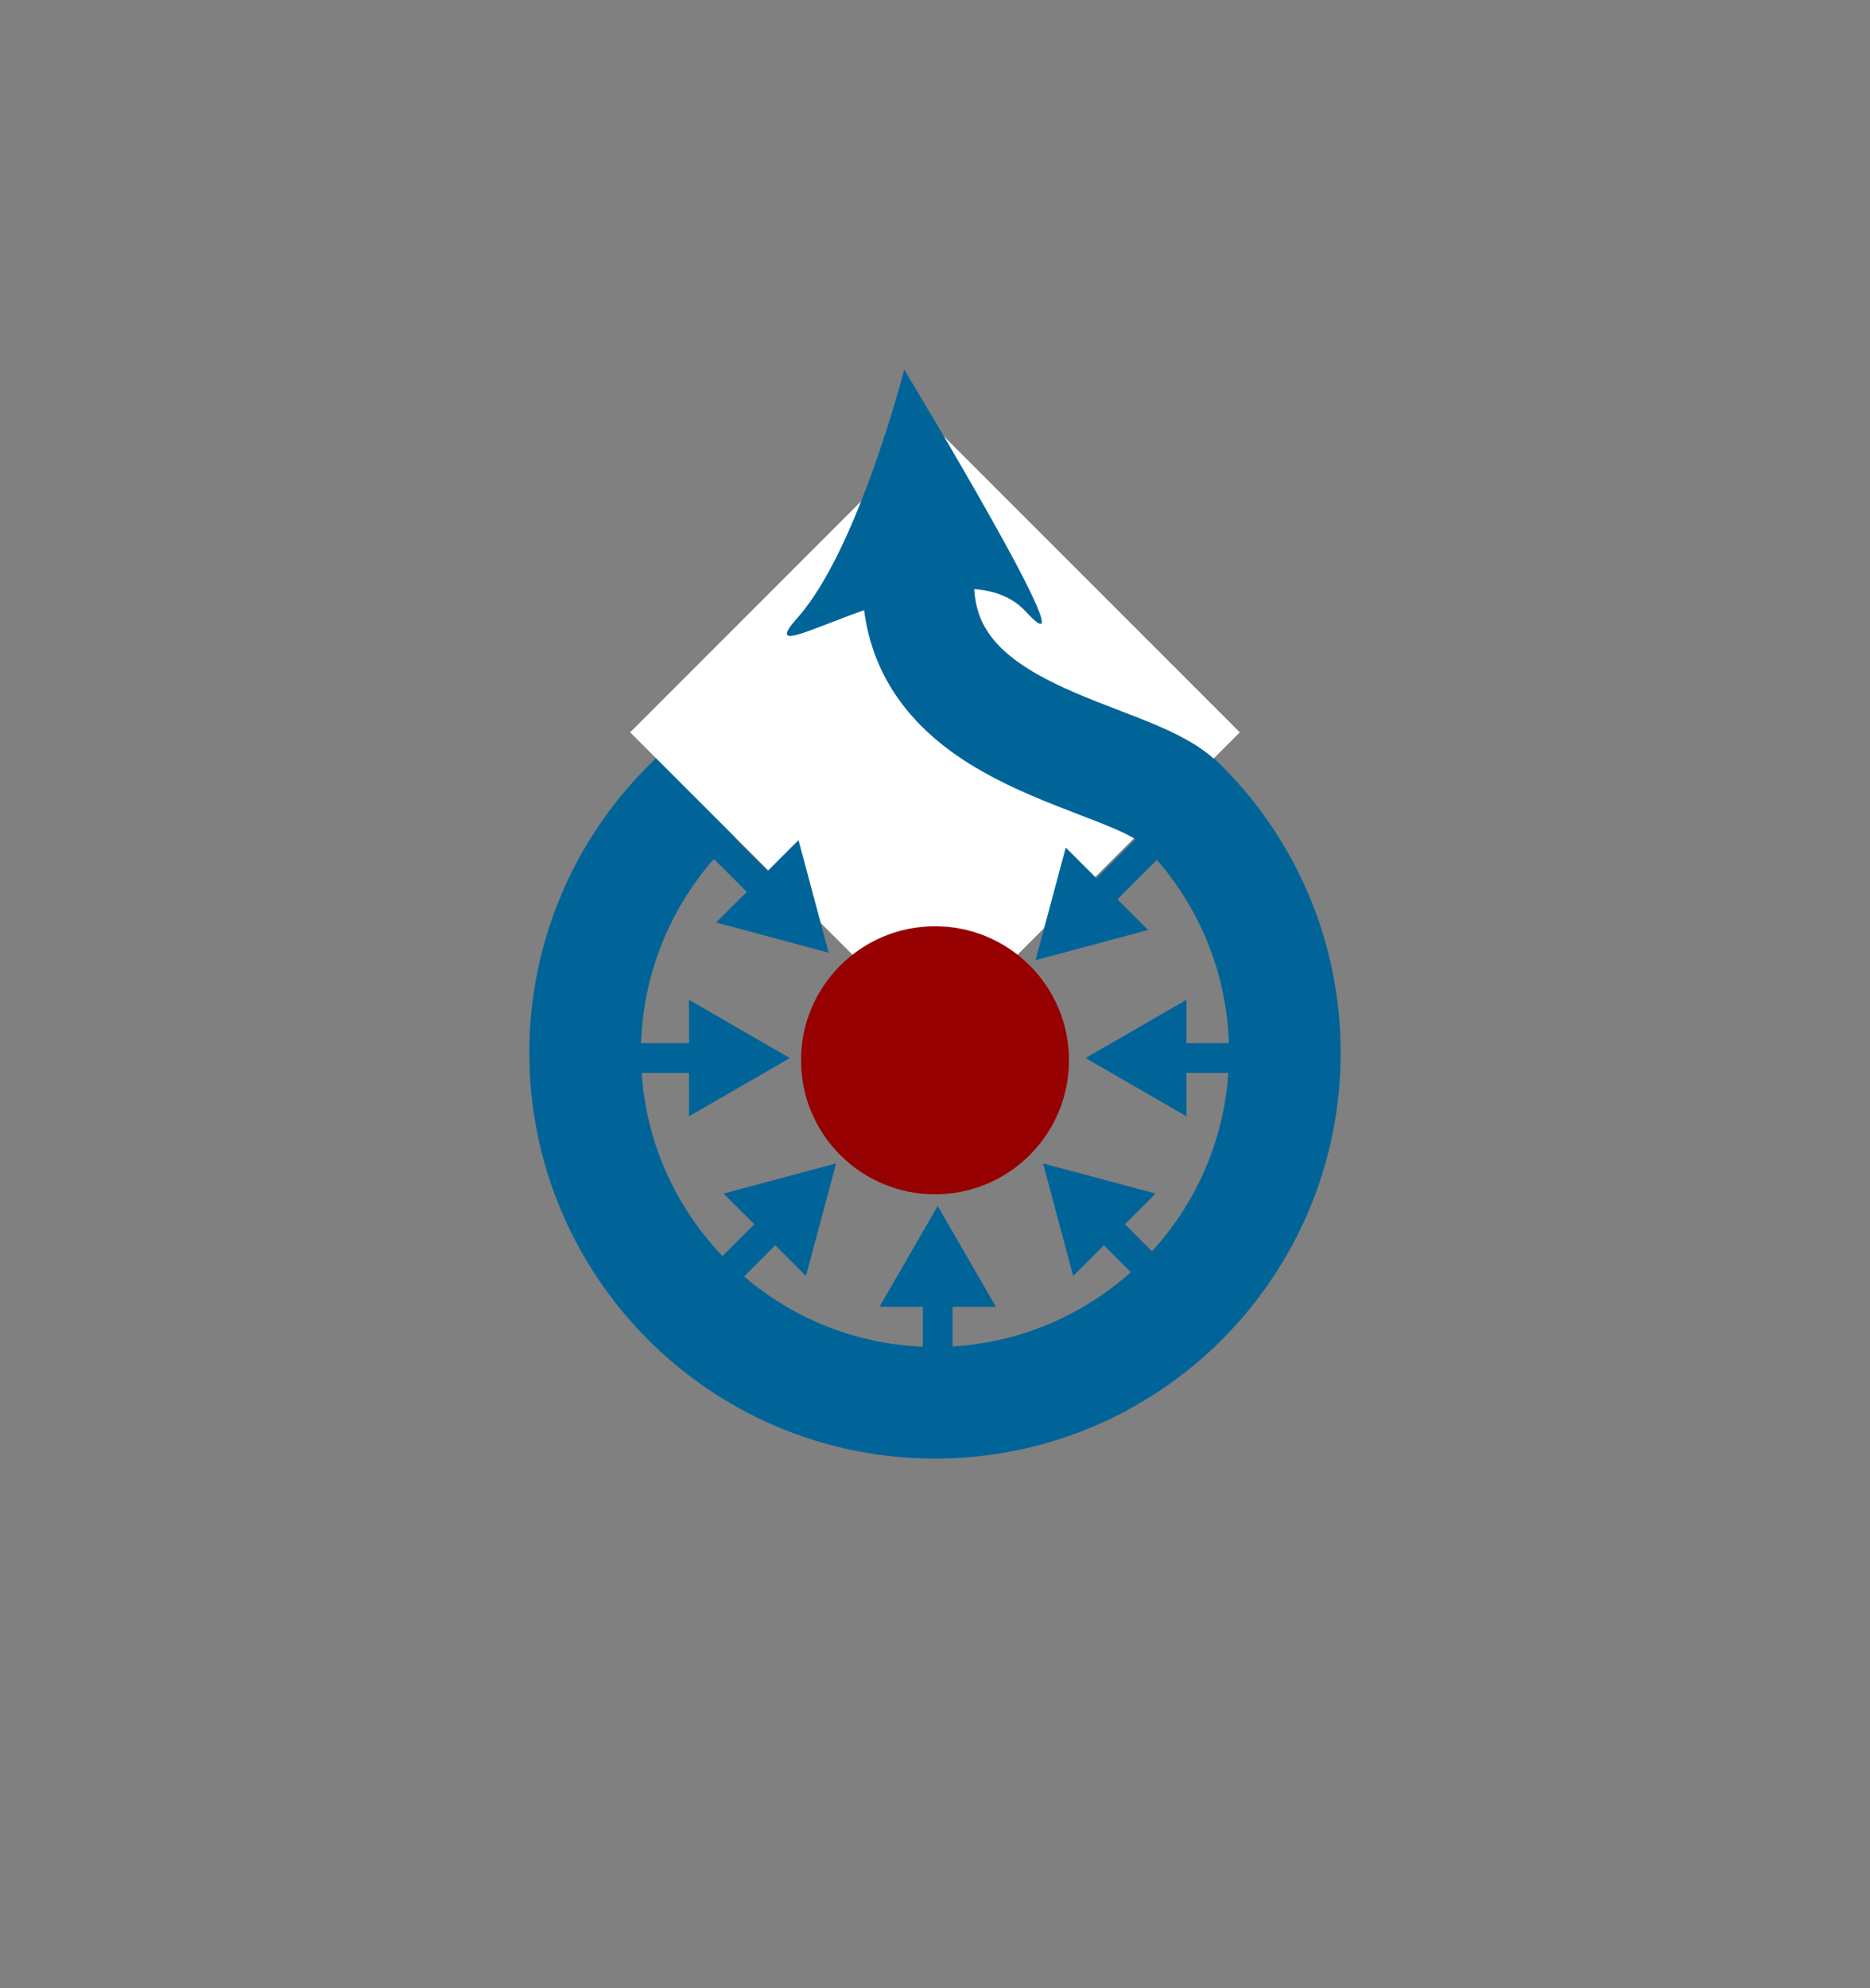 <?xml version="1.0" encoding="UTF-8" standalone="no"?>
<!DOCTYPE svg PUBLIC "-//W3C//DTD SVG 20010904//EN"
"http://www.w3.org/TR/2001/REC-SVG-20010904/DTD/svg10.dtd">
<svg
   width="250.019"
   height="265.734"
   xmlns="http://www.w3.org/2000/svg"
   xmlns:sodipodi="../../../../../../SODIPODI/DTD/SODIPODI_0.HTM"
   xmlns:inkscape="http://www.inkscape.org/namespaces/inkscape"
   xmlns:xlink="http://www.w3.org/1999/xlink"
   id="svg1"
   sodipodi:version="0.32"
   inkscape:version="0.39"
   xmlns:rdf="http://www.w3.org/1999/02/22-rdf-syntax-ns#"
   xmlns:cc="http://web.resource.org/cc/"
   xmlns:dc="http://purl.org/dc/elements/1.1/"
   sodipodi:docname="WIKCOMMONS2.HTM"
   sodipodi:docbase="/home/moeller/projekte/wiki/logos">
  <rect width="100%" height="100%" fill="#808080" stroke="none"/>
  <sodipodi:namedview
     id="base"
     pagecolor="#ffffff"
     bordercolor="#666666"
     borderopacity="1.0"
     inkscape:pageopacity="0.0"
     inkscape:pageshadow="2"
     inkscape:zoom="3.4776085"
     inkscape:cx="104.80047"
     inkscape:cy="96.724516"
     inkscape:window-width="1272"
     inkscape:window-height="968"
     inkscape:window-x="0"
     inkscape:window-y="0" />
  <defs
     id="defs2">
    <marker
       id="ArrowEnd"
       viewBox="0 0 10 10"
       refX="0"
       refY="5"
       markerUnits="strokeWidth"
       markerWidth="4"
       markerHeight="3"
       orient="auto">
      <path
         d="M 0 0 L 10 5 L 0 10 z"
         id="path4" />
    </marker>
    <marker
       id="ArrowStart"
       viewBox="0 0 10 10"
       refX="10"
       refY="5"
       markerUnits="strokeWidth"
       markerWidth="4"
       markerHeight="3"
       orient="auto">
      <path
         d="M 10 0 L 0 5 L 10 10 z"
         id="path6" />
    </marker>
  </defs>
  <path
     style="stroke:none;fill:#000000;"
     d="M 52.371 246.013L 52.371 246.013L 52.371 246.013L 52.371 246.013"
     id="path8" />
  <path
     style="stroke:none;fill:#000000;"
     d="M 52.371 246.013L 52.371 246.013L 52.371 246.013L 52.371 246.013"
     id="path9" />
  <path
     style="stroke:#006499;stroke-width:14.928;fill:none;"
     d="M 171.783 140.724C 171.783 166.557 150.841 187.498 125.009 187.498C 99.177 187.498 78.235 166.557 78.235 140.724C 78.235 114.891 99.177 93.95 125.009 93.95C 150.842 93.95 171.783 114.892 171.783 140.724z"
     id="path16" />
  <path
     style="stroke:none;fill:#ffffff;"
     d="M 84.252 97.885L 125.008 57.129L 165.765 97.886L 125.009 138.642L 84.252 97.885"
     id="path17" />
  <path
     style="stroke:#006499;stroke-width:3.981;fill:none;"
     d="M 76.467 141.422L 100.352 141.422"
     id="path18" />
  <path
     style="stroke:none;fill:#006499;"
     d="M 92.113 133.632L 105.606 141.423L 92.113 149.213"
     id="path19" />
  <path
     style="stroke:#006499;stroke-width:3.981;fill:none;"
     d="M 174.274 141.421L 150.389 141.421"
     id="path20" />
  <path
     style="stroke:none;fill:#006499;"
     d="M 158.63 149.213L 145.136 141.421L 158.63 133.632"
     id="path21" />
  <path
     style="stroke:#006499;stroke-width:3.981;fill:none;"
     d="M 125.371 190.325L 125.371 166.441"
     id="path22" />
  <path
     style="stroke:none;fill:#006499;"
     d="M 117.581 174.682L 125.371 161.188L 133.162 174.682"
     id="path23" />
  <path
     style="stroke:#006499;stroke-width:3.981;fill:none;"
     d="M 160.056 176.105L 143.166 159.217"
     id="path24" />
  <path
     style="stroke:none;fill:#006499;"
     d="M 143.485 170.551L 139.451 155.502L 154.501 159.536"
     id="path25" />
  <path
     style="stroke:#006499;stroke-width:3.981;fill:none;"
     d="M 91.184 176.106L 108.074 159.217"
     id="path26" />
  <path
     style="stroke:none;fill:#006499;"
     d="M 96.738 159.536L 111.789 155.502L 107.755 170.551"
     id="path27" />
  <path
     style="stroke:#006499;stroke-width:3.981;fill:none;"
     d="M 90.189 106.736L 107.079 123.626"
     id="path28" />
  <path
     style="stroke:none;fill:#006499;"
     d="M 106.76 112.291L 110.793 127.342L 95.744 123.308"
     id="path29" />
  <path
     style="stroke:#006499;stroke-width:3.981;fill:none;"
     d="M 159.06 107.732L 142.17 124.622"
     id="path30" />
  <path
     style="stroke:none;fill:#006499;"
     d="M 153.507 124.303L 138.456 128.337L 142.491 113.288"
     id="path31" />
  <path
     style="stroke:none;fill:#970000;"
     d="M 142.923 141.72C 142.923 151.614 134.904 159.634 125.01 159.634C 115.116 159.634 107.096 151.614 107.096 141.72C 107.096 131.827 115.115 123.806 125.01 123.806C 134.903 123.806 142.923 131.826 142.923 141.72"
     id="path32" />
  <path
     style="stroke:#006499;stroke-width:14.928;fill:none;"
     d="M 157.605 107.262C 150.97 100.627 123.104 99.134 122.773 78.235"
     id="path33" />
  <path
     style="stroke:none;fill:#006499;"
     d="M 106.619 82.585C 98.501 91.7 127.534 71.292 137.152 81.745C 146.77 92.198 120.894 49.404 120.894 49.404C 120.894 49.404 114.737 73.47 106.619 82.585"
     id="path34" />
</svg>
